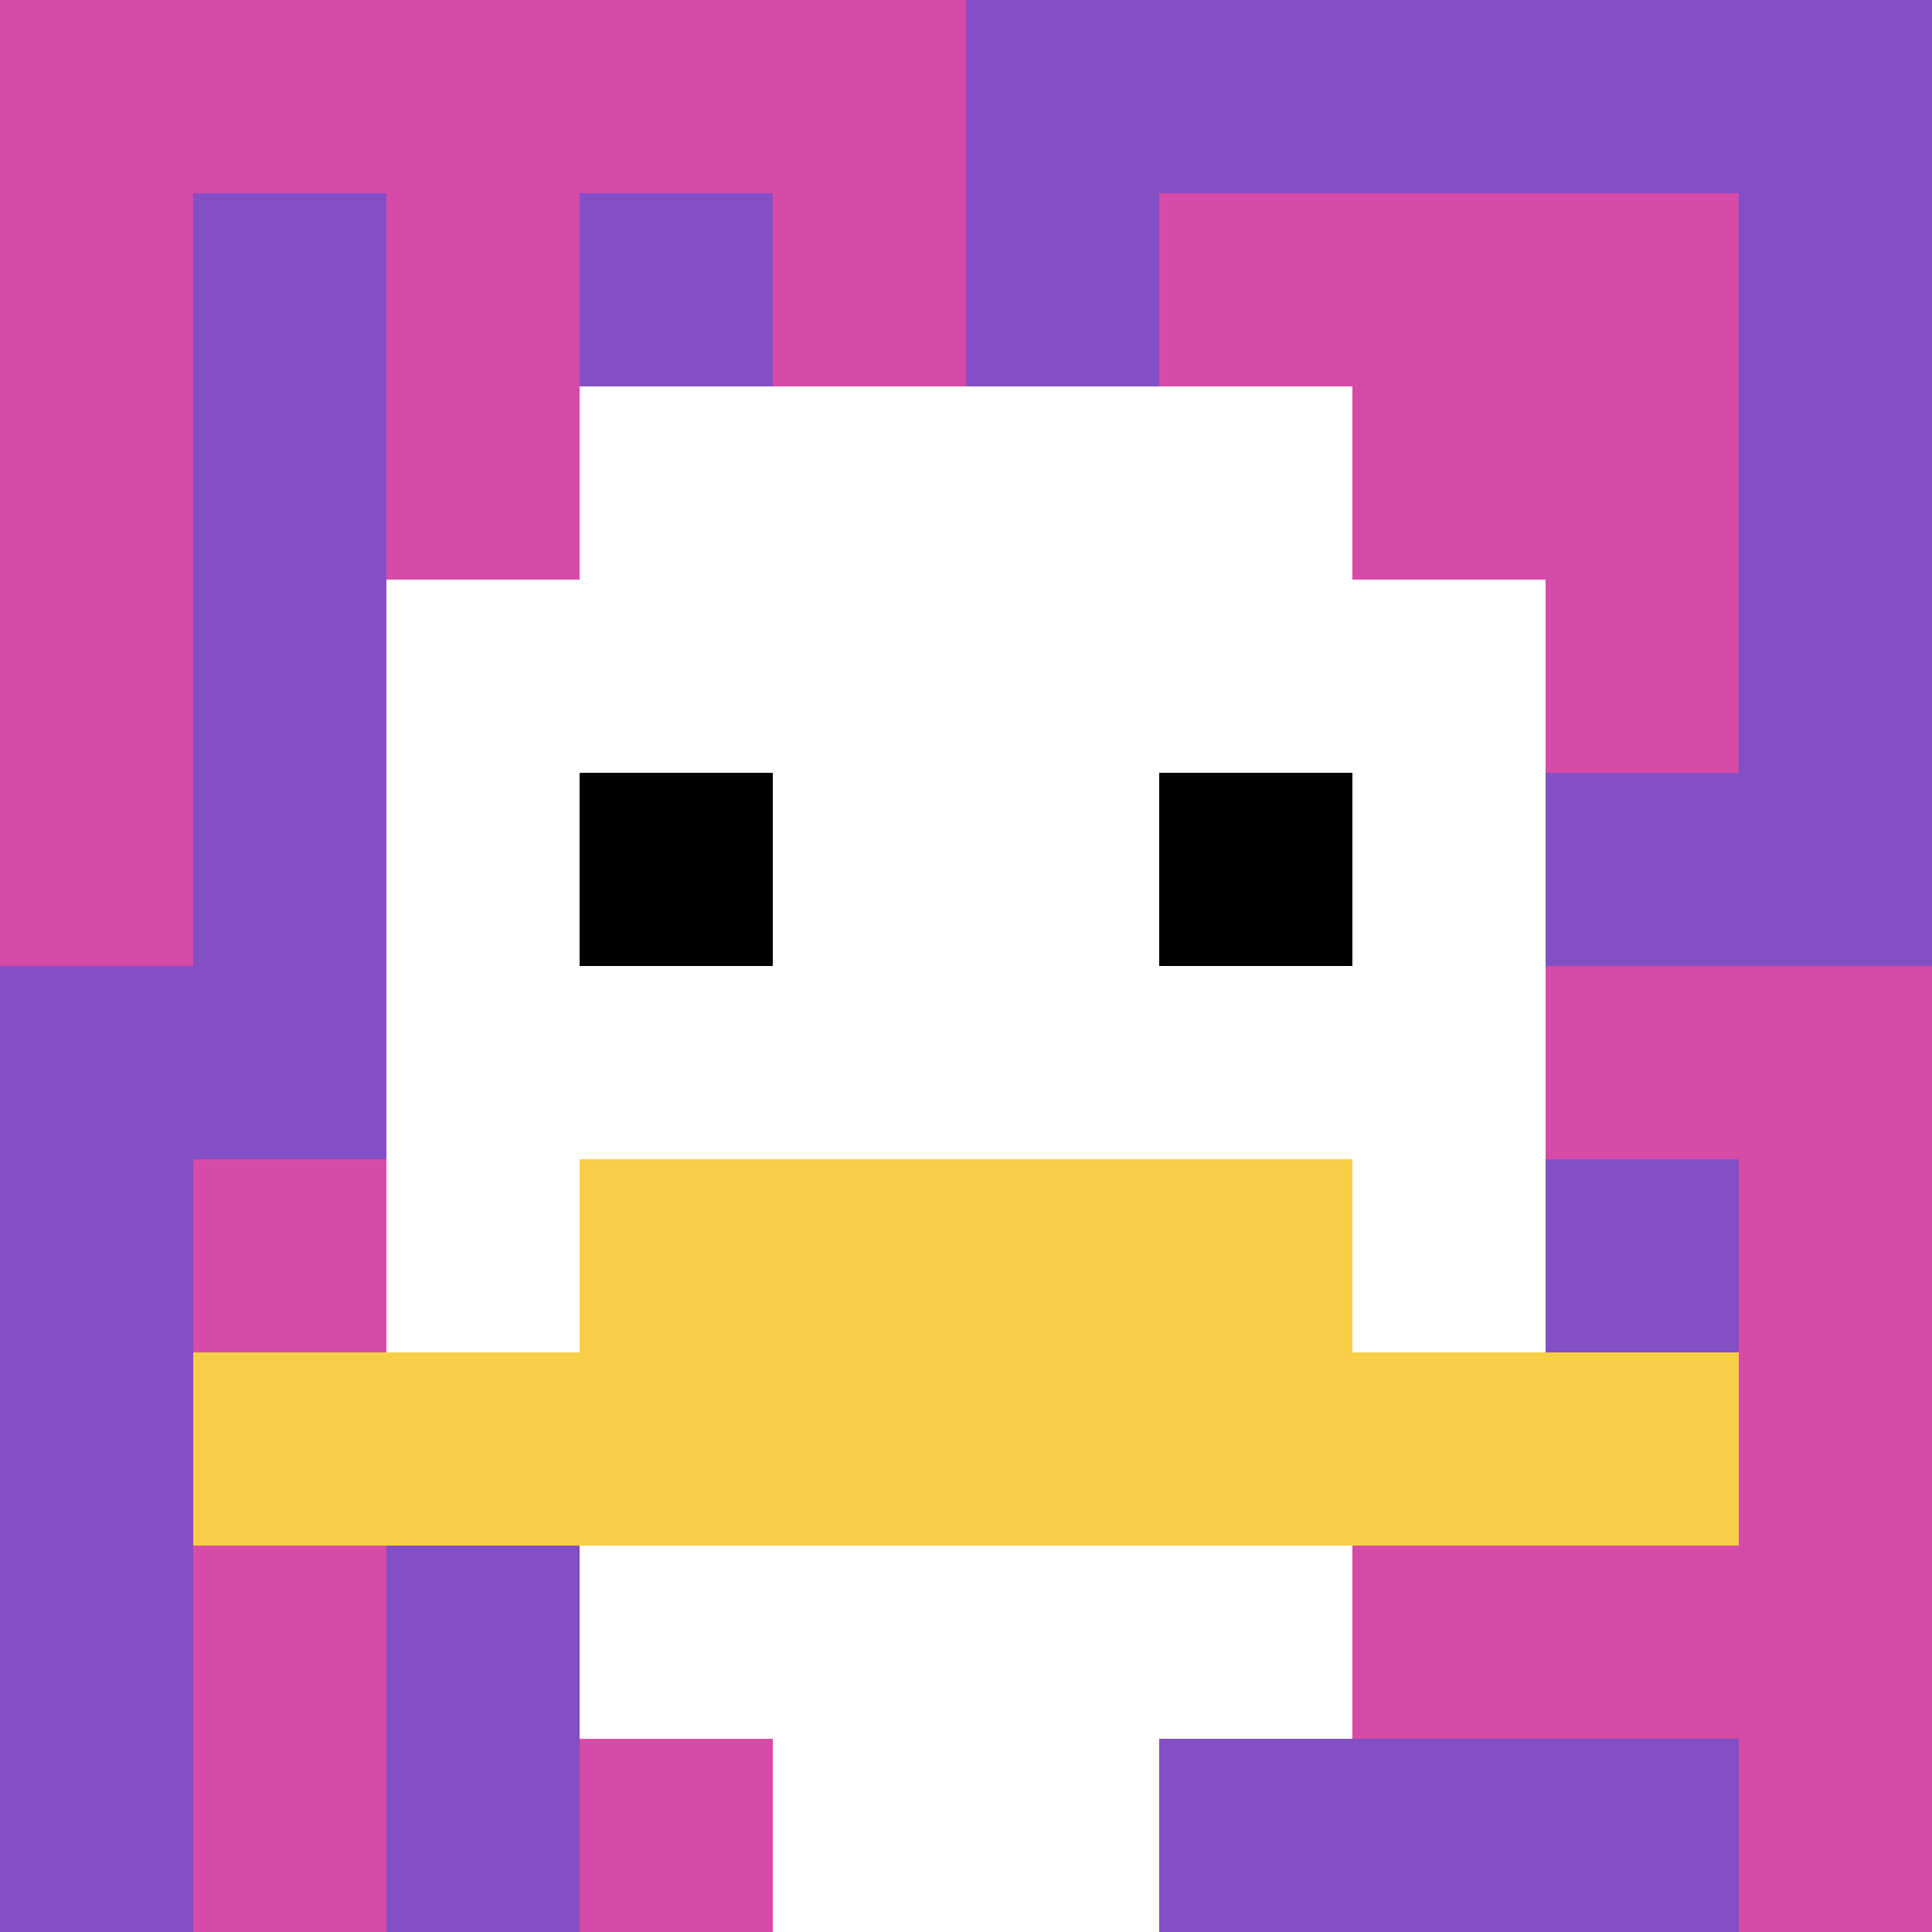 <svg xmlns="http://www.w3.org/2000/svg" version="1.1" width="655" height="655"><title>'goose-pfp-30373' by Dmitri Cherniak</title><desc>seed=30373
backgroundColor=#ffffff
padding=20
innerPadding=0
timeout=500
dimension=1
border=false
Save=function(){return n.handleSave()}
frame=70

Rendered at Sun Sep 15 2024 16:53:42 GMT+0800 (中国标准时间)
Generated in &lt;1ms
</desc><defs></defs><rect width="100%" height="100%" fill="#ffffff"></rect><g><g id="0-0"><rect x="0" y="0" height="655" width="655" fill="#834FC4"></rect><g><rect id="0-0-0-0-5-1" x="0" y="0" width="327.5" height="65.5" fill="#D74BA8"></rect><rect id="0-0-0-0-1-5" x="0" y="0" width="65.5" height="327.5" fill="#D74BA8"></rect><rect id="0-0-2-0-1-5" x="131" y="0" width="65.5" height="327.5" fill="#D74BA8"></rect><rect id="0-0-4-0-1-5" x="262" y="0" width="65.5" height="327.5" fill="#D74BA8"></rect><rect id="0-0-6-1-3-3" x="393" y="65.5" width="196.5" height="196.5" fill="#D74BA8"></rect><rect id="0-0-1-6-1-4" x="65.5" y="393" width="65.5" height="262" fill="#D74BA8"></rect><rect id="0-0-3-6-1-4" x="196.5" y="393" width="65.5" height="262" fill="#D74BA8"></rect><rect id="0-0-5-5-5-1" x="327.5" y="327.5" width="327.5" height="65.5" fill="#D74BA8"></rect><rect id="0-0-5-8-5-1" x="327.5" y="524" width="327.5" height="65.5" fill="#D74BA8"></rect><rect id="0-0-5-5-1-5" x="327.5" y="327.5" width="65.5" height="327.5" fill="#D74BA8"></rect><rect id="0-0-9-5-1-5" x="589.5" y="327.5" width="65.5" height="327.5" fill="#D74BA8"></rect></g><g><rect id="0-0-3-2-4-7" x="196.5" y="131" width="262" height="458.5" fill="#ffffff"></rect><rect id="0-0-2-3-6-5" x="131" y="196.5" width="393" height="327.5" fill="#ffffff"></rect><rect id="0-0-4-8-2-2" x="262" y="524" width="131" height="131" fill="#ffffff"></rect><rect id="0-0-1-7-8-1" x="65.5" y="458.5" width="524" height="65.5" fill="#F7CF46"></rect><rect id="0-0-3-6-4-2" x="196.5" y="393" width="262" height="131" fill="#F7CF46"></rect><rect id="0-0-3-4-1-1" x="196.5" y="262" width="65.5" height="65.5" fill="#000000"></rect><rect id="0-0-6-4-1-1" x="393" y="262" width="65.5" height="65.5" fill="#000000"></rect></g><rect x="0" y="0" stroke="white" stroke-width="0" height="655" width="655" fill="none"></rect></g></g></svg>